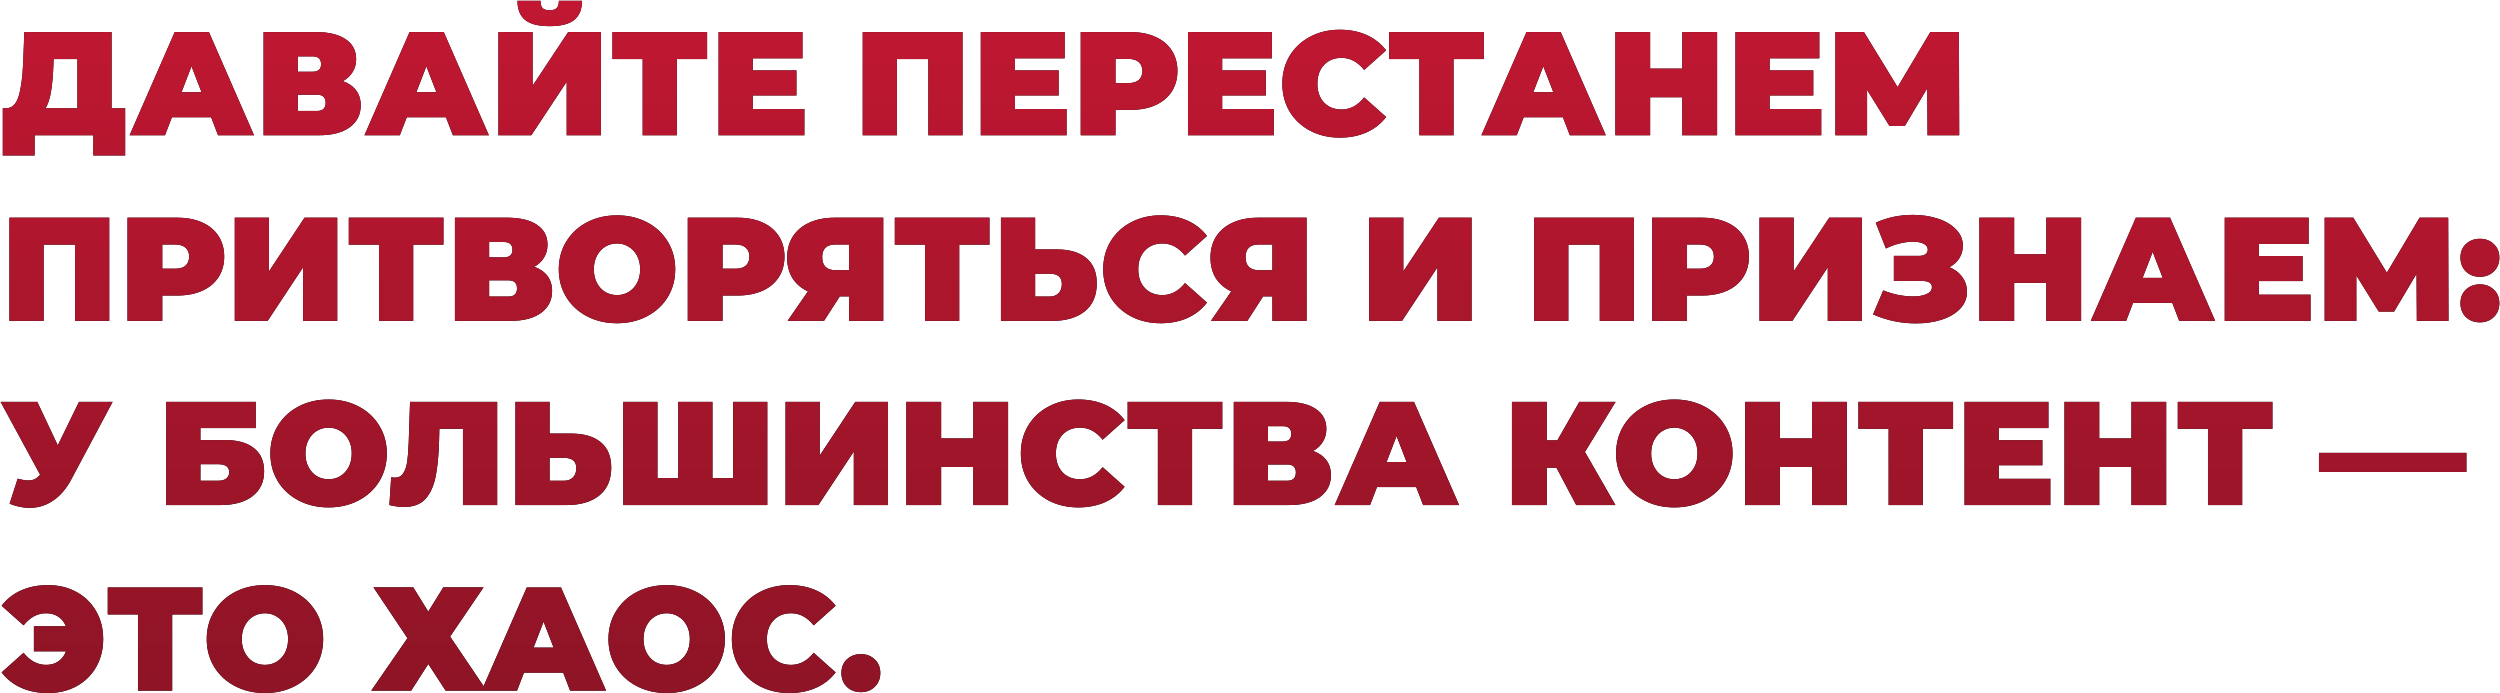 <?xml version="1.0" encoding="UTF-8"?> <svg xmlns="http://www.w3.org/2000/svg" width="1724" height="478" viewBox="0 0 1724 478" fill="none"><path d="M86.316 74.681V107.218H64.353V93.288H23.885V107.218H1.922V74.681H3.955C8.09 74.681 11.005 72.071 12.7 66.852C14.395 61.632 15.479 53.938 15.954 43.77L16.767 22.113H76.961V74.681H86.316ZM36.798 45.804C36.527 52.65 35.984 58.48 35.171 63.293C34.358 68.038 33.104 71.834 31.409 74.681H53.372V40.72H37.001L36.798 45.804ZM145.597 80.883H118.55L113.772 93.288H89.368L120.482 22.113H144.072L175.186 93.288H150.376L145.597 80.883ZM138.988 63.598L132.074 45.702L125.16 63.598H138.988ZM236.459 55.972C240.458 57.395 243.509 59.531 245.61 62.378C247.711 65.157 248.762 68.58 248.762 72.647C248.762 79.019 246.22 84.069 241.136 87.797C236.12 91.458 229.002 93.288 219.783 93.288H181.755V22.113H217.851C226.664 22.113 233.476 23.739 238.289 26.993C243.17 30.247 245.61 34.822 245.61 40.72C245.61 44.109 244.796 47.092 243.17 49.668C241.61 52.243 239.374 54.345 236.459 55.972ZM205.345 49.464H215.513C219.444 49.464 221.41 47.736 221.41 44.279C221.41 40.686 219.444 38.89 215.513 38.89H205.345V49.464ZM218.665 76.511C222.596 76.511 224.562 74.613 224.562 70.817C224.562 67.156 222.596 65.326 218.665 65.326H205.345V76.511H218.665ZM307.549 80.883H280.503L275.724 93.288H251.321L282.434 22.113H306.024L337.138 93.288H312.328L307.549 80.883ZM300.94 63.598L294.026 45.702L287.112 63.598H300.94ZM343.707 22.113H367.297V59.124L391.802 22.113H414.375V93.288H390.785V56.379L366.382 93.288H343.707V22.113ZM378.99 18.045C371.127 18.045 365.467 16.588 362.01 13.673C358.553 10.758 356.824 6.386 356.824 0.557H372.788C372.788 2.861 373.228 4.522 374.109 5.539C375.059 6.556 376.685 7.064 378.99 7.064C381.295 7.064 382.922 6.556 383.871 5.539C384.888 4.522 385.396 2.861 385.396 0.557H401.36C401.36 6.386 399.597 10.758 396.072 13.673C392.547 16.588 386.853 18.045 378.99 18.045ZM487.618 40.72H466.773V93.288H443.184V40.72H422.34V22.113H487.618V40.72ZM554.709 75.189V93.288H495.531V22.113H553.387V40.212H519.121V48.549H549.218V65.835H519.121V75.189H554.709ZM663.764 22.113V93.288H640.174V40.72H618.516V93.288H594.927V22.113H663.764ZM735.527 75.189V93.288H676.35V22.113H734.205V40.212H699.939V48.549H730.036V65.835H699.939V75.189H735.527ZM779.527 22.113C786.102 22.113 791.83 23.197 796.711 25.366C801.592 27.535 805.354 30.654 807.997 34.721C810.641 38.788 811.963 43.533 811.963 48.956C811.963 54.379 810.641 59.124 807.997 63.191C805.354 67.258 801.592 70.376 796.711 72.546C791.83 74.715 786.102 75.799 779.527 75.799H769.258V93.288H745.261V22.113H779.527ZM778.002 57.294C781.256 57.294 783.696 56.582 785.323 55.158C786.95 53.667 787.763 51.6 787.763 48.956C787.763 46.312 786.95 44.279 785.323 42.855C783.696 41.364 781.256 40.618 778.002 40.618H769.258V57.294H778.002ZM878.414 75.189V93.288H819.237V22.113H877.092V40.212H842.827V48.549H872.924V65.835H842.827V75.189H878.414ZM923.94 94.915C916.415 94.915 909.637 93.356 903.604 90.238C897.571 87.052 892.826 82.646 889.369 77.019C885.979 71.325 884.285 64.886 884.285 57.7C884.285 50.515 885.979 44.109 889.369 38.483C892.826 32.789 897.571 28.383 903.604 25.265C909.637 22.079 916.415 20.486 923.94 20.486C930.854 20.486 937.022 21.706 942.445 24.146C947.868 26.587 952.342 30.111 955.867 34.721L940.717 48.244C936.311 42.686 931.125 39.906 925.16 39.906C920.144 39.906 916.11 41.533 913.06 44.787C910.01 47.973 908.484 52.277 908.484 57.7C908.484 63.123 910.01 67.462 913.06 70.715C916.11 73.901 920.144 75.494 925.16 75.494C931.125 75.494 936.311 72.715 940.717 67.156L955.867 80.68C952.342 85.289 947.868 88.814 942.445 91.254C937.022 93.695 930.854 94.915 923.94 94.915ZM1023.22 40.72H1002.38V93.288H978.788V40.72H957.943V22.113H1023.22V40.72ZM1077.79 80.883H1050.74L1045.96 93.288H1021.56L1052.68 22.113H1076.26L1107.38 93.288H1082.57L1077.79 80.883ZM1071.18 63.598L1064.27 45.702L1057.35 63.598H1071.18ZM1184.11 22.113V93.288H1160.11V67.055H1137.94V93.288H1113.95V22.113H1137.94V47.329H1160.11V22.113H1184.11ZM1255.94 75.189V93.288H1196.76V22.113H1254.62V40.212H1220.35V48.549H1250.45V65.835H1220.35V75.189H1255.94ZM1329.22 93.288L1329.02 60.852L1313.56 86.882H1302.99L1287.53 61.971V93.288H1265.67V22.113H1285.4L1308.58 60.039L1331.15 22.113H1350.88L1351.08 93.288H1329.22ZM75.334 150.113V221.288H51.745V168.72H30.087V221.288H6.497V150.113H75.334ZM122.186 150.113C128.762 150.113 134.489 151.197 139.37 153.366C144.251 155.535 148.013 158.654 150.657 162.721C153.3 166.788 154.622 171.533 154.622 176.956C154.622 182.379 153.3 187.124 150.657 191.191C148.013 195.258 144.251 198.376 139.37 200.546C134.489 202.715 128.762 203.799 122.186 203.799H111.917V221.288H87.92V150.113H122.186ZM120.661 185.294C123.915 185.294 126.355 184.582 127.982 183.158C129.609 181.667 130.422 179.6 130.422 176.956C130.422 174.312 129.609 172.279 127.982 170.855C126.355 169.364 123.915 168.618 120.661 168.618H111.917V185.294H120.661ZM161.896 150.113H185.486V187.124L209.99 150.113H232.563V221.288H208.974V184.378L184.571 221.288H161.896V150.113ZM305.806 168.72H284.962V221.288H261.373V168.72H240.528V150.113H305.806V168.72ZM368.423 183.972C372.423 185.395 375.473 187.531 377.575 190.378C379.676 193.157 380.727 196.58 380.727 200.647C380.727 207.019 378.185 212.069 373.101 215.797C368.084 219.458 360.967 221.288 351.748 221.288H313.72V150.113H349.816C358.628 150.113 365.441 151.739 370.254 154.993C375.134 158.247 377.575 162.822 377.575 168.72C377.575 172.109 376.761 175.092 375.134 177.668C373.575 180.244 371.338 182.345 368.423 183.972ZM337.31 177.464H347.477C351.409 177.464 353.375 175.736 353.375 172.279C353.375 168.686 351.409 166.89 347.477 166.89H337.31V177.464ZM350.63 204.511C354.561 204.511 356.527 202.613 356.527 198.817C356.527 195.157 354.561 193.326 350.63 193.326H337.31V204.511H350.63ZM425.482 222.915C417.822 222.915 410.942 221.322 404.841 218.136C398.741 214.95 393.962 210.544 390.504 204.918C387.047 199.224 385.319 192.818 385.319 185.7C385.319 178.583 387.047 172.211 390.504 166.585C393.962 160.891 398.741 156.451 404.841 153.265C410.942 150.079 417.822 148.486 425.482 148.486C433.142 148.486 440.022 150.079 446.123 153.265C452.224 156.451 457.003 160.891 460.46 166.585C463.917 172.211 465.646 178.583 465.646 185.7C465.646 192.818 463.917 199.224 460.46 204.918C457.003 210.544 452.224 214.95 446.123 218.136C440.022 221.322 433.142 222.915 425.482 222.915ZM425.482 203.494C428.465 203.494 431.142 202.782 433.515 201.359C435.955 199.868 437.887 197.8 439.311 195.157C440.734 192.445 441.446 189.293 441.446 185.7C441.446 182.108 440.734 178.989 439.311 176.346C437.887 173.634 435.955 171.567 433.515 170.143C431.142 168.652 428.465 167.906 425.482 167.906C422.5 167.906 419.788 168.652 417.348 170.143C414.975 171.567 413.077 173.634 411.654 176.346C410.23 178.989 409.519 182.108 409.519 185.7C409.519 189.293 410.23 192.445 411.654 195.157C413.077 197.8 414.975 199.868 417.348 201.359C419.788 202.782 422.5 203.494 425.482 203.494ZM508.548 150.113C515.123 150.113 520.851 151.197 525.732 153.366C530.612 155.535 534.374 158.654 537.018 162.721C539.662 166.788 540.984 171.533 540.984 176.956C540.984 182.379 539.662 187.124 537.018 191.191C534.374 195.258 530.612 198.376 525.732 200.546C520.851 202.715 515.123 203.799 508.548 203.799H498.278V221.288H474.282V150.113H508.548ZM507.023 185.294C510.276 185.294 512.717 184.582 514.344 183.158C515.97 181.667 516.784 179.6 516.784 176.956C516.784 174.312 515.97 172.279 514.344 170.855C512.717 169.364 510.276 168.618 507.023 168.618H498.278V185.294H507.023ZM609.1 150.113V221.288H585.51V204.409H579.105L568.225 221.288H543.11L557.142 200.952C552.532 198.783 548.974 195.733 546.466 191.801C544.025 187.802 542.805 183.091 542.805 177.668C542.805 172.041 544.127 167.161 546.771 163.026C549.482 158.891 553.312 155.705 558.26 153.468C563.209 151.231 569.038 150.113 575.749 150.113H609.1ZM576.156 168.618C570.055 168.618 567.005 171.499 567.005 177.261C567.005 183.294 570.055 186.31 576.156 186.31H585.51V168.618H576.156ZM682.338 168.72H661.493V221.288H637.904V168.72H617.059V150.113H682.338V168.72ZM728.584 171.974C737.464 171.974 744.311 173.973 749.123 177.973C753.936 181.904 756.343 187.734 756.343 195.462C756.343 203.799 753.597 210.205 748.107 214.679C742.616 219.085 735.092 221.288 725.534 221.288H690.251V150.113H713.841V171.974H728.584ZM723.907 204.511C726.347 204.511 728.347 203.765 729.906 202.274C731.465 200.715 732.245 198.58 732.245 195.868C732.245 191.123 729.465 188.751 723.907 188.751H713.841V204.511H723.907ZM800.415 222.915C792.891 222.915 786.112 221.356 780.079 218.238C774.046 215.052 769.301 210.646 765.844 205.019C762.455 199.325 760.76 192.886 760.76 185.7C760.76 178.515 762.455 172.109 765.844 166.483C769.301 160.789 774.046 156.383 780.079 153.265C786.112 150.079 792.891 148.486 800.415 148.486C807.329 148.486 813.498 149.706 818.921 152.146C824.344 154.586 828.818 158.111 832.342 162.721L817.192 176.244C812.786 170.686 807.6 167.906 801.635 167.906C796.619 167.906 792.586 169.533 789.535 172.787C786.485 175.973 784.96 180.277 784.96 185.7C784.96 191.123 786.485 195.462 789.535 198.715C792.586 201.901 796.619 203.494 801.635 203.494C807.6 203.494 812.786 200.715 817.192 195.157L832.342 208.68C828.818 213.289 824.344 216.814 818.921 219.254C813.498 221.695 807.329 222.915 800.415 222.915ZM901.031 150.113V221.288H877.441V204.409H871.035L860.156 221.288H835.041L849.073 200.952C844.463 198.783 840.904 195.733 838.396 191.801C835.956 187.802 834.736 183.091 834.736 177.668C834.736 172.041 836.058 167.161 838.701 163.026C841.413 158.891 845.243 155.705 850.191 153.468C855.139 151.231 860.969 150.113 867.68 150.113H901.031ZM868.087 168.618C861.986 168.618 858.936 171.499 858.936 177.261C858.936 183.294 861.986 186.31 868.087 186.31H877.441V168.618H868.087ZM944.152 150.113H967.741V187.124L992.246 150.113H1014.82V221.288H991.229V184.378L966.826 221.288H944.152V150.113ZM1126.78 150.113V221.288H1103.19V168.72H1081.53V221.288H1057.94V150.113H1126.78ZM1173.63 150.113C1180.21 150.113 1185.94 151.197 1190.82 153.366C1195.7 155.535 1199.46 158.654 1202.1 162.721C1204.75 166.788 1206.07 171.533 1206.07 176.956C1206.07 182.379 1204.75 187.124 1202.1 191.191C1199.46 195.258 1195.7 198.376 1190.82 200.546C1185.94 202.715 1180.21 203.799 1173.63 203.799H1163.36V221.288H1139.37V150.113H1173.63ZM1172.11 185.294C1175.36 185.294 1177.8 184.582 1179.43 183.158C1181.06 181.667 1181.87 179.6 1181.87 176.956C1181.87 174.312 1181.06 172.279 1179.43 170.855C1177.8 169.364 1175.36 168.618 1172.11 168.618H1163.36V185.294H1172.11ZM1213.34 150.113H1236.93V187.124L1261.44 150.113H1284.01V221.288H1260.42V184.378L1236.02 221.288H1213.34V150.113ZM1344.34 184.277C1348.14 185.836 1351.09 188.107 1353.19 191.089C1355.36 194.072 1356.44 197.461 1356.44 201.257C1356.44 205.731 1354.85 209.629 1351.66 212.95C1348.54 216.204 1344.31 218.712 1338.95 220.475C1333.66 222.169 1327.77 223.017 1321.26 223.017C1310.89 223.017 1301.03 220.949 1291.67 216.814L1298.69 200.24C1302.01 201.596 1305.47 202.647 1309.06 203.393C1312.65 204.07 1316.04 204.409 1319.23 204.409C1323.09 204.409 1326.21 203.867 1328.58 202.782C1331.02 201.698 1332.24 200.105 1332.24 198.004C1332.24 195.156 1329.9 193.733 1325.23 193.733H1306.01V176.448H1323.19C1325.23 176.448 1326.75 176.075 1327.77 175.329C1328.85 174.583 1329.39 173.533 1329.39 172.177C1329.39 170.415 1328.44 169.059 1326.55 168.11C1324.72 167.161 1322.28 166.686 1319.23 166.686C1316.38 166.686 1313.29 167.093 1309.97 167.906C1306.65 168.72 1303.5 169.872 1300.52 171.364L1293.5 153.57C1301.36 149.977 1309.91 148.181 1319.12 148.181C1325.29 148.181 1330.99 149.028 1336.21 150.723C1341.49 152.417 1345.7 154.891 1348.81 158.145C1352 161.331 1353.59 165.093 1353.59 169.432C1353.59 172.618 1352.78 175.498 1351.15 178.074C1349.53 180.65 1347.26 182.718 1344.34 184.277ZM1435.13 150.113V221.288H1411.13V195.055H1388.97V221.288H1364.97V150.113H1388.97V175.329H1411.13V150.113H1435.13ZM1498.01 208.883H1470.96L1466.19 221.288H1441.78L1472.9 150.113H1496.49L1527.6 221.288H1502.79L1498.01 208.883ZM1491.4 191.598L1484.49 173.702L1477.57 191.598H1491.4ZM1593.35 203.189V221.288H1534.17V150.113H1592.03V168.211H1557.76V176.549H1587.86V193.835H1557.76V203.189H1593.35ZM1666.63 221.288L1666.43 188.852L1650.97 214.882H1640.4L1624.94 189.971V221.288H1603.08V150.113H1622.81L1645.99 188.039L1668.56 150.113H1688.29L1688.49 221.288H1666.63ZM1710.14 190.886C1706.27 190.886 1703.05 189.666 1700.48 187.226C1697.97 184.717 1696.72 181.531 1696.72 177.668C1696.72 173.804 1697.97 170.686 1700.48 168.313C1703.05 165.873 1706.27 164.653 1710.14 164.653C1714 164.653 1717.19 165.873 1719.7 168.313C1722.27 170.686 1723.56 173.804 1723.56 177.668C1723.56 181.531 1722.27 184.717 1719.7 187.226C1717.19 189.666 1714 190.886 1710.14 190.886ZM1710.14 222.305C1706.27 222.305 1703.05 221.085 1700.48 218.644C1697.97 216.136 1696.72 212.95 1696.72 209.087C1696.72 205.223 1697.97 202.105 1700.48 199.732C1703.05 197.292 1706.27 196.072 1710.14 196.072C1714 196.072 1717.19 197.292 1719.7 199.732C1722.27 202.105 1723.56 205.223 1723.56 209.087C1723.56 212.95 1722.27 216.136 1719.7 218.644C1717.19 221.085 1714 222.305 1710.14 222.305ZM77.673 277.113L49.101 330.698C45.712 337.069 41.543 341.916 36.595 345.238C31.714 348.559 26.325 350.22 20.427 350.22C15.886 350.22 11.276 349.271 6.599 347.373L12.191 330.087C15.174 330.901 17.614 331.308 19.512 331.308C21.275 331.308 22.766 331.003 23.986 330.393C25.274 329.782 26.494 328.766 27.647 327.342L0.397 277.113H25.715L39.848 307.108L54.49 277.113H77.673ZM114.631 277.113H176.35V295.211H138.221V303.448H155.201C163.878 303.448 170.521 305.312 175.13 309.04C179.807 312.7 182.146 318.022 182.146 325.004C182.146 332.257 179.502 337.951 174.215 342.086C168.928 346.221 161.573 348.288 152.151 348.288H114.631V277.113ZM150.524 331.511C152.896 331.511 154.727 331.003 156.015 329.986C157.37 328.969 158.048 327.512 158.048 325.614C158.048 321.953 155.54 320.123 150.524 320.123H138.221V331.511H150.524ZM226.592 349.915C218.932 349.915 212.052 348.322 205.951 345.136C199.85 341.95 195.071 337.544 191.614 331.918C188.157 326.224 186.429 319.818 186.429 312.7C186.429 305.583 188.157 299.211 191.614 293.585C195.071 287.891 199.85 283.451 205.951 280.265C212.052 277.079 218.932 275.486 226.592 275.486C234.252 275.486 241.132 277.079 247.233 280.265C253.334 283.451 258.112 287.891 261.57 293.585C265.027 299.211 266.755 305.583 266.755 312.7C266.755 319.818 265.027 326.224 261.57 331.918C258.112 337.544 253.334 341.95 247.233 345.136C241.132 348.322 234.252 349.915 226.592 349.915ZM226.592 330.494C229.574 330.494 232.252 329.782 234.625 328.359C237.065 326.868 238.997 324.8 240.42 322.157C241.844 319.445 242.556 316.293 242.556 312.7C242.556 309.108 241.844 305.989 240.42 303.346C238.997 300.634 237.065 298.567 234.625 297.143C232.252 295.652 229.574 294.906 226.592 294.906C223.609 294.906 220.898 295.652 218.458 297.143C216.085 298.567 214.187 300.634 212.764 303.346C211.34 305.989 210.628 309.108 210.628 312.7C210.628 316.293 211.34 319.445 212.764 322.157C214.187 324.8 216.085 326.868 218.458 328.359C220.898 329.782 223.609 330.494 226.592 330.494ZM342.853 277.113V348.288H319.263V295.72H302.994L302.791 303.956C302.52 314.124 301.706 322.462 300.351 328.969C298.995 335.476 296.622 340.56 293.233 344.221C289.844 347.814 284.997 349.61 278.693 349.61C275.507 349.61 272.118 349.169 268.525 348.288L269.745 329.071C270.626 329.274 271.508 329.376 272.389 329.376C274.897 329.376 276.795 328.359 278.083 326.325C279.439 324.292 280.354 321.58 280.828 318.191C281.303 314.802 281.642 310.362 281.845 304.871L282.76 277.113H342.853ZM393.757 298.974C402.637 298.974 409.484 300.973 414.297 304.973C419.109 308.904 421.516 314.734 421.516 322.462C421.516 330.799 418.771 337.205 413.28 341.679C407.789 346.085 400.265 348.288 390.707 348.288H355.424V277.113H379.014V298.974H393.757ZM389.08 331.511C391.52 331.511 393.52 330.765 395.079 329.274C396.638 327.715 397.418 325.58 397.418 322.868C397.418 318.123 394.639 315.751 389.08 315.751H379.014V331.511H389.08ZM529.138 277.113V348.288H429.797V277.113H453.387V329.681H467.724V277.113H491.313V329.681H505.548V277.113H529.138ZM541.704 277.113H565.294V314.124L589.798 277.113H612.371V348.288H588.782V311.378L564.379 348.288H541.704V277.113ZM695.172 277.113V348.288H671.176V322.055H649.01V348.288H625.014V277.113H649.01V302.329H671.176V277.113H695.172ZM743.618 349.915C736.093 349.915 729.315 348.356 723.282 345.238C717.249 342.052 712.504 337.646 709.047 332.019C705.657 326.325 703.963 319.886 703.963 312.7C703.963 305.515 705.657 299.109 709.047 293.483C712.504 287.789 717.249 283.383 723.282 280.265C729.315 277.079 736.093 275.486 743.618 275.486C750.532 275.486 756.7 276.706 762.123 279.146C767.546 281.586 772.02 285.111 775.545 289.721L760.395 303.244C755.989 297.686 750.803 294.906 744.838 294.906C739.822 294.906 735.788 296.533 732.738 299.787C729.688 302.973 728.162 307.277 728.162 312.7C728.162 318.123 729.688 322.462 732.738 325.715C735.788 328.901 739.822 330.494 744.838 330.494C750.803 330.494 755.989 327.715 760.395 322.157L775.545 335.68C772.02 340.289 767.546 343.814 762.123 346.254C756.7 348.695 750.532 349.915 743.618 349.915ZM842.9 295.72H822.055V348.288H798.466V295.72H777.621V277.113H842.9V295.72ZM905.517 310.972C909.516 312.395 912.566 314.531 914.668 317.378C916.769 320.157 917.82 323.58 917.82 327.647C917.82 334.019 915.278 339.069 910.194 342.797C905.178 346.458 898.06 348.288 888.841 348.288H850.813V277.113H886.909C895.721 277.113 902.534 278.739 907.347 281.993C912.227 285.247 914.668 289.822 914.668 295.72C914.668 299.109 913.854 302.092 912.227 304.668C910.668 307.244 908.431 309.345 905.517 310.972ZM874.403 304.464H884.571C888.502 304.464 890.468 302.736 890.468 299.279C890.468 295.686 888.502 293.89 884.571 293.89H874.403V304.464ZM887.723 331.511C891.654 331.511 893.62 329.613 893.62 325.817C893.62 322.157 891.654 320.326 887.723 320.326H874.403V331.511H887.723ZM976.607 335.883H949.56L944.782 348.288H920.378L951.492 277.113H975.082L1006.2 348.288H981.386L976.607 335.883ZM969.998 318.598L963.084 300.702L956.17 318.598H969.998ZM1092.97 311.684L1114.02 348.288H1086.97L1073.35 322.563H1066.64V348.288H1042.64V277.113H1066.64V303.651H1073.96L1089.11 277.113H1114.12L1092.97 311.684ZM1154.61 349.915C1146.95 349.915 1140.07 348.322 1133.97 345.136C1127.87 341.95 1123.09 337.544 1119.64 331.918C1116.18 326.224 1114.45 319.818 1114.45 312.7C1114.45 305.583 1116.18 299.211 1119.64 293.585C1123.09 287.891 1127.87 283.451 1133.97 280.265C1140.07 277.079 1146.95 275.486 1154.61 275.486C1162.27 275.486 1169.15 277.079 1175.26 280.265C1181.36 283.451 1186.13 287.891 1189.59 293.585C1193.05 299.211 1194.78 305.583 1194.78 312.7C1194.78 319.818 1193.05 326.224 1189.59 331.918C1186.13 337.544 1181.36 341.95 1175.26 345.136C1169.15 348.322 1162.27 349.915 1154.61 349.915ZM1154.61 330.494C1157.6 330.494 1160.27 329.782 1162.65 328.359C1165.09 326.868 1167.02 324.8 1168.44 322.157C1169.87 319.445 1170.58 316.293 1170.58 312.7C1170.58 309.108 1169.87 305.989 1168.44 303.346C1167.02 300.634 1165.09 298.567 1162.65 297.143C1160.27 295.652 1157.6 294.906 1154.61 294.906C1151.63 294.906 1148.92 295.652 1146.48 297.143C1144.11 298.567 1142.21 300.634 1140.79 303.346C1139.36 305.989 1138.65 309.108 1138.65 312.7C1138.65 316.293 1139.36 319.445 1140.79 322.157C1142.21 324.8 1144.11 326.868 1146.48 328.359C1148.92 329.782 1151.63 330.494 1154.61 330.494ZM1273.57 277.113V348.288H1249.58V322.055H1227.41V348.288H1203.41V277.113H1227.41V302.329H1249.58V277.113H1273.57ZM1346.83 295.72H1325.98V348.288H1302.39V295.72H1281.55V277.113H1346.83V295.72ZM1413.92 330.189V348.288H1354.74V277.113H1412.6V295.211H1378.33V303.549H1408.43V320.835H1378.33V330.189H1413.92ZM1493.81 277.113V348.288H1469.82V322.055H1447.65V348.288H1423.65V277.113H1447.65V302.329H1469.82V277.113H1493.81ZM1567.07 295.72H1546.22V348.288H1522.63V295.72H1501.79V277.113H1567.07V295.72ZM1599.16 312.294H1700.84V325.512H1599.16V312.294ZM33.036 403.486C40.425 403.486 47 405.079 52.762 408.265C58.523 411.383 63.031 415.789 66.285 421.483C69.539 427.109 71.165 433.515 71.165 440.7C71.165 447.886 69.539 454.325 66.285 460.019C63.031 465.646 58.523 470.052 52.762 473.238C47 476.356 40.425 477.915 33.036 477.915C26.122 477.915 19.953 476.695 14.53 474.254C9.107 471.814 4.633 468.289 1.108 463.68L16.259 450.157C20.665 455.715 25.85 458.494 31.816 458.494C35.137 458.494 37.95 457.681 40.255 456.054C42.627 454.427 44.39 452.122 45.542 449.14H23.376V431.854H45.441C44.288 429.007 42.526 426.804 40.153 425.245C37.781 423.686 35.002 422.906 31.816 422.906C25.85 422.906 20.665 425.686 16.259 431.244L1.108 417.721C4.633 413.111 9.107 409.586 14.53 407.146C19.953 404.706 26.122 403.486 33.036 403.486ZM139.585 423.72H118.74V476.288H95.151V423.72H74.306V405.113H139.585V423.72ZM182.703 477.915C175.043 477.915 168.163 476.322 162.062 473.136C155.961 469.95 151.182 465.544 147.725 459.918C144.268 454.224 142.54 447.818 142.54 440.7C142.54 433.583 144.268 427.211 147.725 421.585C151.182 415.891 155.961 411.451 162.062 408.265C168.163 405.079 175.043 403.486 182.703 403.486C190.363 403.486 197.243 405.079 203.344 408.265C209.445 411.451 214.224 415.891 217.681 421.585C221.138 427.211 222.866 433.583 222.866 440.7C222.866 447.818 221.138 454.224 217.681 459.918C214.224 465.544 209.445 469.95 203.344 473.136C197.243 476.322 190.363 477.915 182.703 477.915ZM182.703 458.494C185.686 458.494 188.363 457.782 190.736 456.359C193.176 454.868 195.108 452.8 196.531 450.157C197.955 447.445 198.667 444.293 198.667 440.7C198.667 437.108 197.955 433.989 196.531 431.346C195.108 428.634 193.176 426.567 190.736 425.143C188.363 423.652 185.686 422.906 182.703 422.906C179.72 422.906 177.009 423.652 174.569 425.143C172.196 426.567 170.298 428.634 168.875 431.346C167.451 433.989 166.739 437.108 166.739 440.7C166.739 444.293 167.451 447.445 168.875 450.157C170.298 452.8 172.196 454.868 174.569 456.359C177.009 457.782 179.72 458.494 182.703 458.494ZM284.966 405.011L295.337 421.788L305.709 405.011H333.467L310.386 438.972L335.602 476.288H307.336L295.337 457.884L283.543 476.288H255.988L281.001 440.09L257.513 405.011H284.966ZM388.376 463.883H361.33L356.551 476.288H332.148L363.262 405.113H386.851L417.965 476.288H393.155L388.376 463.883ZM381.767 446.598L374.853 428.702L367.939 446.598H381.767ZM459.739 477.915C452.08 477.915 445.199 476.322 439.098 473.136C432.998 469.95 428.219 465.544 424.762 459.918C421.305 454.224 419.576 447.818 419.576 440.7C419.576 433.583 421.305 427.211 424.762 421.585C428.219 415.891 432.998 411.451 439.098 408.265C445.199 405.079 452.08 403.486 459.739 403.486C467.399 403.486 474.28 405.079 480.38 408.265C486.481 411.451 491.26 415.891 494.717 421.585C498.174 427.211 499.903 433.583 499.903 440.7C499.903 447.818 498.174 454.224 494.717 459.918C491.26 465.544 486.481 469.95 480.38 473.136C474.28 476.322 467.399 477.915 459.739 477.915ZM459.739 458.494C462.722 458.494 465.4 457.782 467.772 456.359C470.212 454.868 472.144 452.8 473.568 450.157C474.991 447.445 475.703 444.293 475.703 440.7C475.703 437.108 474.991 433.989 473.568 431.346C472.144 428.634 470.212 426.567 467.772 425.143C465.4 423.652 462.722 422.906 459.739 422.906C456.757 422.906 454.045 423.652 451.605 425.143C449.233 426.567 447.335 428.634 445.911 431.346C444.487 433.989 443.776 437.108 443.776 440.7C443.776 444.293 444.487 447.445 445.911 450.157C447.335 452.8 449.233 454.868 451.605 456.359C454.045 457.782 456.757 458.494 459.739 458.494ZM544.33 477.915C536.806 477.915 530.027 476.356 523.994 473.238C517.961 470.052 513.216 465.646 509.759 460.019C506.37 454.325 504.675 447.886 504.675 440.7C504.675 433.515 506.37 427.109 509.759 421.483C513.216 415.789 517.961 411.383 523.994 408.265C530.027 405.079 536.806 403.486 544.33 403.486C551.244 403.486 557.413 404.706 562.836 407.146C568.259 409.586 572.733 413.111 576.257 417.721L561.107 431.244C556.701 425.686 551.516 422.906 545.55 422.906C540.534 422.906 536.501 424.533 533.451 427.787C530.4 430.973 528.875 435.277 528.875 440.7C528.875 446.123 530.4 450.462 533.451 453.715C536.501 456.901 540.534 458.494 545.55 458.494C551.516 458.494 556.701 455.715 561.107 450.157L576.257 463.68C572.733 468.289 568.259 471.814 562.836 474.254C557.413 476.695 551.244 477.915 544.33 477.915ZM593.652 477.305C589.788 477.305 586.568 476.085 583.992 473.644C581.484 471.136 580.23 467.95 580.23 464.087C580.23 460.223 581.484 457.105 583.992 454.732C586.568 452.292 589.788 451.072 593.652 451.072C597.516 451.072 600.702 452.292 603.21 454.732C605.786 457.105 607.073 460.223 607.073 464.087C607.073 467.95 605.786 471.136 603.21 473.644C600.702 476.085 597.516 477.305 593.652 477.305Z" fill="black"></path><path d="M86.316 74.681V107.218H64.353V93.288H23.885V107.218H1.922V74.681H3.955C8.09 74.681 11.005 72.071 12.7 66.852C14.395 61.632 15.479 53.938 15.954 43.77L16.767 22.113H76.961V74.681H86.316ZM36.798 45.804C36.527 52.65 35.984 58.48 35.171 63.293C34.358 68.038 33.104 71.834 31.409 74.681H53.372V40.72H37.001L36.798 45.804ZM145.597 80.883H118.55L113.772 93.288H89.368L120.482 22.113H144.072L175.186 93.288H150.376L145.597 80.883ZM138.988 63.598L132.074 45.702L125.16 63.598H138.988ZM236.459 55.972C240.458 57.395 243.509 59.531 245.61 62.378C247.711 65.157 248.762 68.58 248.762 72.647C248.762 79.019 246.22 84.069 241.136 87.797C236.12 91.458 229.002 93.288 219.783 93.288H181.755V22.113H217.851C226.664 22.113 233.476 23.739 238.289 26.993C243.17 30.247 245.61 34.822 245.61 40.72C245.61 44.109 244.796 47.092 243.17 49.668C241.61 52.243 239.374 54.345 236.459 55.972ZM205.345 49.464H215.513C219.444 49.464 221.41 47.736 221.41 44.279C221.41 40.686 219.444 38.89 215.513 38.89H205.345V49.464ZM218.665 76.511C222.596 76.511 224.562 74.613 224.562 70.817C224.562 67.156 222.596 65.326 218.665 65.326H205.345V76.511H218.665ZM307.549 80.883H280.503L275.724 93.288H251.321L282.434 22.113H306.024L337.138 93.288H312.328L307.549 80.883ZM300.94 63.598L294.026 45.702L287.112 63.598H300.94ZM343.707 22.113H367.297V59.124L391.802 22.113H414.375V93.288H390.785V56.379L366.382 93.288H343.707V22.113ZM378.99 18.045C371.127 18.045 365.467 16.588 362.01 13.673C358.553 10.758 356.824 6.386 356.824 0.557H372.788C372.788 2.861 373.228 4.522 374.109 5.539C375.059 6.556 376.685 7.064 378.99 7.064C381.295 7.064 382.922 6.556 383.871 5.539C384.888 4.522 385.396 2.861 385.396 0.557H401.36C401.36 6.386 399.597 10.758 396.072 13.673C392.547 16.588 386.853 18.045 378.99 18.045ZM487.618 40.72H466.773V93.288H443.184V40.72H422.34V22.113H487.618V40.72ZM554.709 75.189V93.288H495.531V22.113H553.387V40.212H519.121V48.549H549.218V65.835H519.121V75.189H554.709ZM663.764 22.113V93.288H640.174V40.72H618.516V93.288H594.927V22.113H663.764ZM735.527 75.189V93.288H676.35V22.113H734.205V40.212H699.939V48.549H730.036V65.835H699.939V75.189H735.527ZM779.527 22.113C786.102 22.113 791.83 23.197 796.711 25.366C801.592 27.535 805.354 30.654 807.997 34.721C810.641 38.788 811.963 43.533 811.963 48.956C811.963 54.379 810.641 59.124 807.997 63.191C805.354 67.258 801.592 70.376 796.711 72.546C791.83 74.715 786.102 75.799 779.527 75.799H769.258V93.288H745.261V22.113H779.527ZM778.002 57.294C781.256 57.294 783.696 56.582 785.323 55.158C786.95 53.667 787.763 51.6 787.763 48.956C787.763 46.312 786.95 44.279 785.323 42.855C783.696 41.364 781.256 40.618 778.002 40.618H769.258V57.294H778.002ZM878.414 75.189V93.288H819.237V22.113H877.092V40.212H842.827V48.549H872.924V65.835H842.827V75.189H878.414ZM923.94 94.915C916.415 94.915 909.637 93.356 903.604 90.238C897.571 87.052 892.826 82.646 889.369 77.019C885.979 71.325 884.285 64.886 884.285 57.7C884.285 50.515 885.979 44.109 889.369 38.483C892.826 32.789 897.571 28.383 903.604 25.265C909.637 22.079 916.415 20.486 923.94 20.486C930.854 20.486 937.022 21.706 942.445 24.146C947.868 26.587 952.342 30.111 955.867 34.721L940.717 48.244C936.311 42.686 931.125 39.906 925.16 39.906C920.144 39.906 916.11 41.533 913.06 44.787C910.01 47.973 908.484 52.277 908.484 57.7C908.484 63.123 910.01 67.462 913.06 70.715C916.11 73.901 920.144 75.494 925.16 75.494C931.125 75.494 936.311 72.715 940.717 67.156L955.867 80.68C952.342 85.289 947.868 88.814 942.445 91.254C937.022 93.695 930.854 94.915 923.94 94.915ZM1023.22 40.72H1002.38V93.288H978.788V40.72H957.943V22.113H1023.22V40.72ZM1077.79 80.883H1050.74L1045.96 93.288H1021.56L1052.68 22.113H1076.26L1107.38 93.288H1082.57L1077.79 80.883ZM1071.18 63.598L1064.27 45.702L1057.35 63.598H1071.18ZM1184.11 22.113V93.288H1160.11V67.055H1137.94V93.288H1113.95V22.113H1137.94V47.329H1160.11V22.113H1184.11ZM1255.94 75.189V93.288H1196.76V22.113H1254.62V40.212H1220.35V48.549H1250.45V65.835H1220.35V75.189H1255.94ZM1329.22 93.288L1329.02 60.852L1313.56 86.882H1302.99L1287.53 61.971V93.288H1265.67V22.113H1285.4L1308.58 60.039L1331.15 22.113H1350.88L1351.08 93.288H1329.22ZM75.334 150.113V221.288H51.745V168.72H30.087V221.288H6.497V150.113H75.334ZM122.186 150.113C128.762 150.113 134.489 151.197 139.37 153.366C144.251 155.535 148.013 158.654 150.657 162.721C153.3 166.788 154.622 171.533 154.622 176.956C154.622 182.379 153.3 187.124 150.657 191.191C148.013 195.258 144.251 198.376 139.37 200.546C134.489 202.715 128.762 203.799 122.186 203.799H111.917V221.288H87.92V150.113H122.186ZM120.661 185.294C123.915 185.294 126.355 184.582 127.982 183.158C129.609 181.667 130.422 179.6 130.422 176.956C130.422 174.312 129.609 172.279 127.982 170.855C126.355 169.364 123.915 168.618 120.661 168.618H111.917V185.294H120.661ZM161.896 150.113H185.486V187.124L209.99 150.113H232.563V221.288H208.974V184.378L184.571 221.288H161.896V150.113ZM305.806 168.72H284.962V221.288H261.373V168.72H240.528V150.113H305.806V168.72ZM368.423 183.972C372.423 185.395 375.473 187.531 377.575 190.378C379.676 193.157 380.727 196.58 380.727 200.647C380.727 207.019 378.185 212.069 373.101 215.797C368.084 219.458 360.967 221.288 351.748 221.288H313.72V150.113H349.816C358.628 150.113 365.441 151.739 370.254 154.993C375.134 158.247 377.575 162.822 377.575 168.72C377.575 172.109 376.761 175.092 375.134 177.668C373.575 180.244 371.338 182.345 368.423 183.972ZM337.31 177.464H347.477C351.409 177.464 353.375 175.736 353.375 172.279C353.375 168.686 351.409 166.89 347.477 166.89H337.31V177.464ZM350.63 204.511C354.561 204.511 356.527 202.613 356.527 198.817C356.527 195.157 354.561 193.326 350.63 193.326H337.31V204.511H350.63ZM425.482 222.915C417.822 222.915 410.942 221.322 404.841 218.136C398.741 214.95 393.962 210.544 390.504 204.918C387.047 199.224 385.319 192.818 385.319 185.7C385.319 178.583 387.047 172.211 390.504 166.585C393.962 160.891 398.741 156.451 404.841 153.265C410.942 150.079 417.822 148.486 425.482 148.486C433.142 148.486 440.022 150.079 446.123 153.265C452.224 156.451 457.003 160.891 460.46 166.585C463.917 172.211 465.646 178.583 465.646 185.7C465.646 192.818 463.917 199.224 460.46 204.918C457.003 210.544 452.224 214.95 446.123 218.136C440.022 221.322 433.142 222.915 425.482 222.915ZM425.482 203.494C428.465 203.494 431.142 202.782 433.515 201.359C435.955 199.868 437.887 197.8 439.311 195.157C440.734 192.445 441.446 189.293 441.446 185.7C441.446 182.108 440.734 178.989 439.311 176.346C437.887 173.634 435.955 171.567 433.515 170.143C431.142 168.652 428.465 167.906 425.482 167.906C422.5 167.906 419.788 168.652 417.348 170.143C414.975 171.567 413.077 173.634 411.654 176.346C410.23 178.989 409.519 182.108 409.519 185.7C409.519 189.293 410.23 192.445 411.654 195.157C413.077 197.8 414.975 199.868 417.348 201.359C419.788 202.782 422.5 203.494 425.482 203.494ZM508.548 150.113C515.123 150.113 520.851 151.197 525.732 153.366C530.612 155.535 534.374 158.654 537.018 162.721C539.662 166.788 540.984 171.533 540.984 176.956C540.984 182.379 539.662 187.124 537.018 191.191C534.374 195.258 530.612 198.376 525.732 200.546C520.851 202.715 515.123 203.799 508.548 203.799H498.278V221.288H474.282V150.113H508.548ZM507.023 185.294C510.276 185.294 512.717 184.582 514.344 183.158C515.97 181.667 516.784 179.6 516.784 176.956C516.784 174.312 515.97 172.279 514.344 170.855C512.717 169.364 510.276 168.618 507.023 168.618H498.278V185.294H507.023ZM609.1 150.113V221.288H585.51V204.409H579.105L568.225 221.288H543.11L557.142 200.952C552.532 198.783 548.974 195.733 546.466 191.801C544.025 187.802 542.805 183.091 542.805 177.668C542.805 172.041 544.127 167.161 546.771 163.026C549.482 158.891 553.312 155.705 558.26 153.468C563.209 151.231 569.038 150.113 575.749 150.113H609.1ZM576.156 168.618C570.055 168.618 567.005 171.499 567.005 177.261C567.005 183.294 570.055 186.31 576.156 186.31H585.51V168.618H576.156ZM682.338 168.72H661.493V221.288H637.904V168.72H617.059V150.113H682.338V168.72ZM728.584 171.974C737.464 171.974 744.311 173.973 749.123 177.973C753.936 181.904 756.343 187.734 756.343 195.462C756.343 203.799 753.597 210.205 748.107 214.679C742.616 219.085 735.092 221.288 725.534 221.288H690.251V150.113H713.841V171.974H728.584ZM723.907 204.511C726.347 204.511 728.347 203.765 729.906 202.274C731.465 200.715 732.245 198.58 732.245 195.868C732.245 191.123 729.465 188.751 723.907 188.751H713.841V204.511H723.907ZM800.415 222.915C792.891 222.915 786.112 221.356 780.079 218.238C774.046 215.052 769.301 210.646 765.844 205.019C762.455 199.325 760.76 192.886 760.76 185.7C760.76 178.515 762.455 172.109 765.844 166.483C769.301 160.789 774.046 156.383 780.079 153.265C786.112 150.079 792.891 148.486 800.415 148.486C807.329 148.486 813.498 149.706 818.921 152.146C824.344 154.586 828.818 158.111 832.342 162.721L817.192 176.244C812.786 170.686 807.6 167.906 801.635 167.906C796.619 167.906 792.586 169.533 789.535 172.787C786.485 175.973 784.96 180.277 784.96 185.7C784.96 191.123 786.485 195.462 789.535 198.715C792.586 201.901 796.619 203.494 801.635 203.494C807.6 203.494 812.786 200.715 817.192 195.157L832.342 208.68C828.818 213.289 824.344 216.814 818.921 219.254C813.498 221.695 807.329 222.915 800.415 222.915ZM901.031 150.113V221.288H877.441V204.409H871.035L860.156 221.288H835.041L849.073 200.952C844.463 198.783 840.904 195.733 838.396 191.801C835.956 187.802 834.736 183.091 834.736 177.668C834.736 172.041 836.058 167.161 838.701 163.026C841.413 158.891 845.243 155.705 850.191 153.468C855.139 151.231 860.969 150.113 867.68 150.113H901.031ZM868.087 168.618C861.986 168.618 858.936 171.499 858.936 177.261C858.936 183.294 861.986 186.31 868.087 186.31H877.441V168.618H868.087ZM944.152 150.113H967.741V187.124L992.246 150.113H1014.82V221.288H991.229V184.378L966.826 221.288H944.152V150.113ZM1126.78 150.113V221.288H1103.19V168.72H1081.53V221.288H1057.94V150.113H1126.78ZM1173.63 150.113C1180.21 150.113 1185.94 151.197 1190.82 153.366C1195.7 155.535 1199.46 158.654 1202.1 162.721C1204.75 166.788 1206.07 171.533 1206.07 176.956C1206.07 182.379 1204.75 187.124 1202.1 191.191C1199.46 195.258 1195.7 198.376 1190.82 200.546C1185.94 202.715 1180.21 203.799 1173.63 203.799H1163.36V221.288H1139.37V150.113H1173.63ZM1172.11 185.294C1175.36 185.294 1177.8 184.582 1179.43 183.158C1181.06 181.667 1181.87 179.6 1181.87 176.956C1181.87 174.312 1181.06 172.279 1179.43 170.855C1177.8 169.364 1175.36 168.618 1172.11 168.618H1163.36V185.294H1172.11ZM1213.34 150.113H1236.93V187.124L1261.44 150.113H1284.01V221.288H1260.42V184.378L1236.02 221.288H1213.34V150.113ZM1344.34 184.277C1348.14 185.836 1351.09 188.107 1353.19 191.089C1355.36 194.072 1356.44 197.461 1356.44 201.257C1356.44 205.731 1354.85 209.629 1351.66 212.95C1348.54 216.204 1344.31 218.712 1338.95 220.475C1333.66 222.169 1327.77 223.017 1321.26 223.017C1310.89 223.017 1301.03 220.949 1291.67 216.814L1298.69 200.24C1302.01 201.596 1305.47 202.647 1309.06 203.393C1312.65 204.07 1316.04 204.409 1319.23 204.409C1323.09 204.409 1326.21 203.867 1328.58 202.782C1331.02 201.698 1332.24 200.105 1332.24 198.004C1332.24 195.156 1329.9 193.733 1325.23 193.733H1306.01V176.448H1323.19C1325.23 176.448 1326.75 176.075 1327.77 175.329C1328.85 174.583 1329.39 173.533 1329.39 172.177C1329.39 170.415 1328.44 169.059 1326.55 168.11C1324.72 167.161 1322.28 166.686 1319.23 166.686C1316.38 166.686 1313.29 167.093 1309.97 167.906C1306.65 168.72 1303.5 169.872 1300.52 171.364L1293.5 153.57C1301.36 149.977 1309.91 148.181 1319.12 148.181C1325.29 148.181 1330.99 149.028 1336.21 150.723C1341.49 152.417 1345.7 154.891 1348.81 158.145C1352 161.331 1353.59 165.093 1353.59 169.432C1353.59 172.618 1352.78 175.498 1351.15 178.074C1349.53 180.65 1347.26 182.718 1344.34 184.277ZM1435.13 150.113V221.288H1411.13V195.055H1388.97V221.288H1364.97V150.113H1388.97V175.329H1411.13V150.113H1435.13ZM1498.01 208.883H1470.96L1466.19 221.288H1441.78L1472.9 150.113H1496.49L1527.6 221.288H1502.79L1498.01 208.883ZM1491.4 191.598L1484.49 173.702L1477.57 191.598H1491.4ZM1593.35 203.189V221.288H1534.17V150.113H1592.03V168.211H1557.76V176.549H1587.86V193.835H1557.76V203.189H1593.35ZM1666.63 221.288L1666.43 188.852L1650.97 214.882H1640.4L1624.94 189.971V221.288H1603.08V150.113H1622.81L1645.99 188.039L1668.56 150.113H1688.29L1688.49 221.288H1666.63ZM1710.14 190.886C1706.27 190.886 1703.05 189.666 1700.48 187.226C1697.97 184.717 1696.72 181.531 1696.72 177.668C1696.72 173.804 1697.97 170.686 1700.48 168.313C1703.05 165.873 1706.27 164.653 1710.14 164.653C1714 164.653 1717.19 165.873 1719.7 168.313C1722.27 170.686 1723.56 173.804 1723.56 177.668C1723.56 181.531 1722.27 184.717 1719.7 187.226C1717.19 189.666 1714 190.886 1710.14 190.886ZM1710.14 222.305C1706.27 222.305 1703.05 221.085 1700.48 218.644C1697.97 216.136 1696.72 212.95 1696.72 209.087C1696.72 205.223 1697.97 202.105 1700.48 199.732C1703.05 197.292 1706.27 196.072 1710.14 196.072C1714 196.072 1717.19 197.292 1719.7 199.732C1722.27 202.105 1723.56 205.223 1723.56 209.087C1723.56 212.95 1722.27 216.136 1719.7 218.644C1717.19 221.085 1714 222.305 1710.14 222.305ZM77.673 277.113L49.101 330.698C45.712 337.069 41.543 341.916 36.595 345.238C31.714 348.559 26.325 350.22 20.427 350.22C15.886 350.22 11.276 349.271 6.599 347.373L12.191 330.087C15.174 330.901 17.614 331.308 19.512 331.308C21.275 331.308 22.766 331.003 23.986 330.393C25.274 329.782 26.494 328.766 27.647 327.342L0.397 277.113H25.715L39.848 307.108L54.49 277.113H77.673ZM114.631 277.113H176.35V295.211H138.221V303.448H155.201C163.878 303.448 170.521 305.312 175.13 309.04C179.807 312.7 182.146 318.022 182.146 325.004C182.146 332.257 179.502 337.951 174.215 342.086C168.928 346.221 161.573 348.288 152.151 348.288H114.631V277.113ZM150.524 331.511C152.896 331.511 154.727 331.003 156.015 329.986C157.37 328.969 158.048 327.512 158.048 325.614C158.048 321.953 155.54 320.123 150.524 320.123H138.221V331.511H150.524ZM226.592 349.915C218.932 349.915 212.052 348.322 205.951 345.136C199.85 341.95 195.071 337.544 191.614 331.918C188.157 326.224 186.429 319.818 186.429 312.7C186.429 305.583 188.157 299.211 191.614 293.585C195.071 287.891 199.85 283.451 205.951 280.265C212.052 277.079 218.932 275.486 226.592 275.486C234.252 275.486 241.132 277.079 247.233 280.265C253.334 283.451 258.112 287.891 261.57 293.585C265.027 299.211 266.755 305.583 266.755 312.7C266.755 319.818 265.027 326.224 261.57 331.918C258.112 337.544 253.334 341.95 247.233 345.136C241.132 348.322 234.252 349.915 226.592 349.915ZM226.592 330.494C229.574 330.494 232.252 329.782 234.625 328.359C237.065 326.868 238.997 324.8 240.42 322.157C241.844 319.445 242.556 316.293 242.556 312.7C242.556 309.108 241.844 305.989 240.42 303.346C238.997 300.634 237.065 298.567 234.625 297.143C232.252 295.652 229.574 294.906 226.592 294.906C223.609 294.906 220.898 295.652 218.458 297.143C216.085 298.567 214.187 300.634 212.764 303.346C211.34 305.989 210.628 309.108 210.628 312.7C210.628 316.293 211.34 319.445 212.764 322.157C214.187 324.8 216.085 326.868 218.458 328.359C220.898 329.782 223.609 330.494 226.592 330.494ZM342.853 277.113V348.288H319.263V295.72H302.994L302.791 303.956C302.52 314.124 301.706 322.462 300.351 328.969C298.995 335.476 296.622 340.56 293.233 344.221C289.844 347.814 284.997 349.61 278.693 349.61C275.507 349.61 272.118 349.169 268.525 348.288L269.745 329.071C270.626 329.274 271.508 329.376 272.389 329.376C274.897 329.376 276.795 328.359 278.083 326.325C279.439 324.292 280.354 321.58 280.828 318.191C281.303 314.802 281.642 310.362 281.845 304.871L282.76 277.113H342.853ZM393.757 298.974C402.637 298.974 409.484 300.973 414.297 304.973C419.109 308.904 421.516 314.734 421.516 322.462C421.516 330.799 418.771 337.205 413.28 341.679C407.789 346.085 400.265 348.288 390.707 348.288H355.424V277.113H379.014V298.974H393.757ZM389.08 331.511C391.52 331.511 393.52 330.765 395.079 329.274C396.638 327.715 397.418 325.58 397.418 322.868C397.418 318.123 394.639 315.751 389.08 315.751H379.014V331.511H389.08ZM529.138 277.113V348.288H429.797V277.113H453.387V329.681H467.724V277.113H491.313V329.681H505.548V277.113H529.138ZM541.704 277.113H565.294V314.124L589.798 277.113H612.371V348.288H588.782V311.378L564.379 348.288H541.704V277.113ZM695.172 277.113V348.288H671.176V322.055H649.01V348.288H625.014V277.113H649.01V302.329H671.176V277.113H695.172ZM743.618 349.915C736.093 349.915 729.315 348.356 723.282 345.238C717.249 342.052 712.504 337.646 709.047 332.019C705.657 326.325 703.963 319.886 703.963 312.7C703.963 305.515 705.657 299.109 709.047 293.483C712.504 287.789 717.249 283.383 723.282 280.265C729.315 277.079 736.093 275.486 743.618 275.486C750.532 275.486 756.7 276.706 762.123 279.146C767.546 281.586 772.02 285.111 775.545 289.721L760.395 303.244C755.989 297.686 750.803 294.906 744.838 294.906C739.822 294.906 735.788 296.533 732.738 299.787C729.688 302.973 728.162 307.277 728.162 312.7C728.162 318.123 729.688 322.462 732.738 325.715C735.788 328.901 739.822 330.494 744.838 330.494C750.803 330.494 755.989 327.715 760.395 322.157L775.545 335.68C772.02 340.289 767.546 343.814 762.123 346.254C756.7 348.695 750.532 349.915 743.618 349.915ZM842.9 295.72H822.055V348.288H798.466V295.72H777.621V277.113H842.9V295.72ZM905.517 310.972C909.516 312.395 912.566 314.531 914.668 317.378C916.769 320.157 917.82 323.58 917.82 327.647C917.82 334.019 915.278 339.069 910.194 342.797C905.178 346.458 898.06 348.288 888.841 348.288H850.813V277.113H886.909C895.721 277.113 902.534 278.739 907.347 281.993C912.227 285.247 914.668 289.822 914.668 295.72C914.668 299.109 913.854 302.092 912.227 304.668C910.668 307.244 908.431 309.345 905.517 310.972ZM874.403 304.464H884.571C888.502 304.464 890.468 302.736 890.468 299.279C890.468 295.686 888.502 293.89 884.571 293.89H874.403V304.464ZM887.723 331.511C891.654 331.511 893.62 329.613 893.62 325.817C893.62 322.157 891.654 320.326 887.723 320.326H874.403V331.511H887.723ZM976.607 335.883H949.56L944.782 348.288H920.378L951.492 277.113H975.082L1006.2 348.288H981.386L976.607 335.883ZM969.998 318.598L963.084 300.702L956.17 318.598H969.998ZM1092.97 311.684L1114.02 348.288H1086.97L1073.35 322.563H1066.64V348.288H1042.64V277.113H1066.64V303.651H1073.96L1089.11 277.113H1114.12L1092.97 311.684ZM1154.61 349.915C1146.95 349.915 1140.07 348.322 1133.97 345.136C1127.87 341.95 1123.09 337.544 1119.64 331.918C1116.18 326.224 1114.45 319.818 1114.45 312.7C1114.45 305.583 1116.18 299.211 1119.64 293.585C1123.09 287.891 1127.87 283.451 1133.97 280.265C1140.07 277.079 1146.95 275.486 1154.61 275.486C1162.27 275.486 1169.15 277.079 1175.26 280.265C1181.36 283.451 1186.13 287.891 1189.59 293.585C1193.05 299.211 1194.78 305.583 1194.78 312.7C1194.78 319.818 1193.05 326.224 1189.59 331.918C1186.13 337.544 1181.36 341.95 1175.26 345.136C1169.15 348.322 1162.27 349.915 1154.61 349.915ZM1154.61 330.494C1157.6 330.494 1160.27 329.782 1162.65 328.359C1165.09 326.868 1167.02 324.8 1168.44 322.157C1169.87 319.445 1170.58 316.293 1170.58 312.7C1170.58 309.108 1169.87 305.989 1168.44 303.346C1167.02 300.634 1165.09 298.567 1162.65 297.143C1160.27 295.652 1157.6 294.906 1154.61 294.906C1151.63 294.906 1148.92 295.652 1146.48 297.143C1144.11 298.567 1142.21 300.634 1140.79 303.346C1139.36 305.989 1138.65 309.108 1138.65 312.7C1138.65 316.293 1139.36 319.445 1140.79 322.157C1142.21 324.8 1144.11 326.868 1146.48 328.359C1148.92 329.782 1151.63 330.494 1154.61 330.494ZM1273.57 277.113V348.288H1249.58V322.055H1227.41V348.288H1203.41V277.113H1227.41V302.329H1249.58V277.113H1273.57ZM1346.83 295.72H1325.98V348.288H1302.39V295.72H1281.55V277.113H1346.83V295.72ZM1413.92 330.189V348.288H1354.74V277.113H1412.6V295.211H1378.33V303.549H1408.43V320.835H1378.33V330.189H1413.92ZM1493.81 277.113V348.288H1469.82V322.055H1447.65V348.288H1423.65V277.113H1447.65V302.329H1469.82V277.113H1493.81ZM1567.07 295.72H1546.22V348.288H1522.63V295.72H1501.79V277.113H1567.07V295.72ZM1599.16 312.294H1700.84V325.512H1599.16V312.294ZM33.036 403.486C40.425 403.486 47 405.079 52.762 408.265C58.523 411.383 63.031 415.789 66.285 421.483C69.539 427.109 71.165 433.515 71.165 440.7C71.165 447.886 69.539 454.325 66.285 460.019C63.031 465.646 58.523 470.052 52.762 473.238C47 476.356 40.425 477.915 33.036 477.915C26.122 477.915 19.953 476.695 14.53 474.254C9.107 471.814 4.633 468.289 1.108 463.68L16.259 450.157C20.665 455.715 25.85 458.494 31.816 458.494C35.137 458.494 37.95 457.681 40.255 456.054C42.627 454.427 44.39 452.122 45.542 449.14H23.376V431.854H45.441C44.288 429.007 42.526 426.804 40.153 425.245C37.781 423.686 35.002 422.906 31.816 422.906C25.85 422.906 20.665 425.686 16.259 431.244L1.108 417.721C4.633 413.111 9.107 409.586 14.53 407.146C19.953 404.706 26.122 403.486 33.036 403.486ZM139.585 423.72H118.74V476.288H95.151V423.72H74.306V405.113H139.585V423.72ZM182.703 477.915C175.043 477.915 168.163 476.322 162.062 473.136C155.961 469.95 151.182 465.544 147.725 459.918C144.268 454.224 142.54 447.818 142.54 440.7C142.54 433.583 144.268 427.211 147.725 421.585C151.182 415.891 155.961 411.451 162.062 408.265C168.163 405.079 175.043 403.486 182.703 403.486C190.363 403.486 197.243 405.079 203.344 408.265C209.445 411.451 214.224 415.891 217.681 421.585C221.138 427.211 222.866 433.583 222.866 440.7C222.866 447.818 221.138 454.224 217.681 459.918C214.224 465.544 209.445 469.95 203.344 473.136C197.243 476.322 190.363 477.915 182.703 477.915ZM182.703 458.494C185.686 458.494 188.363 457.782 190.736 456.359C193.176 454.868 195.108 452.8 196.531 450.157C197.955 447.445 198.667 444.293 198.667 440.7C198.667 437.108 197.955 433.989 196.531 431.346C195.108 428.634 193.176 426.567 190.736 425.143C188.363 423.652 185.686 422.906 182.703 422.906C179.72 422.906 177.009 423.652 174.569 425.143C172.196 426.567 170.298 428.634 168.875 431.346C167.451 433.989 166.739 437.108 166.739 440.7C166.739 444.293 167.451 447.445 168.875 450.157C170.298 452.8 172.196 454.868 174.569 456.359C177.009 457.782 179.72 458.494 182.703 458.494ZM284.966 405.011L295.337 421.788L305.709 405.011H333.467L310.386 438.972L335.602 476.288H307.336L295.337 457.884L283.543 476.288H255.988L281.001 440.09L257.513 405.011H284.966ZM388.376 463.883H361.33L356.551 476.288H332.148L363.262 405.113H386.851L417.965 476.288H393.155L388.376 463.883ZM381.767 446.598L374.853 428.702L367.939 446.598H381.767ZM459.739 477.915C452.08 477.915 445.199 476.322 439.098 473.136C432.998 469.95 428.219 465.544 424.762 459.918C421.305 454.224 419.576 447.818 419.576 440.7C419.576 433.583 421.305 427.211 424.762 421.585C428.219 415.891 432.998 411.451 439.098 408.265C445.199 405.079 452.08 403.486 459.739 403.486C467.399 403.486 474.28 405.079 480.38 408.265C486.481 411.451 491.26 415.891 494.717 421.585C498.174 427.211 499.903 433.583 499.903 440.7C499.903 447.818 498.174 454.224 494.717 459.918C491.26 465.544 486.481 469.95 480.38 473.136C474.28 476.322 467.399 477.915 459.739 477.915ZM459.739 458.494C462.722 458.494 465.4 457.782 467.772 456.359C470.212 454.868 472.144 452.8 473.568 450.157C474.991 447.445 475.703 444.293 475.703 440.7C475.703 437.108 474.991 433.989 473.568 431.346C472.144 428.634 470.212 426.567 467.772 425.143C465.4 423.652 462.722 422.906 459.739 422.906C456.757 422.906 454.045 423.652 451.605 425.143C449.233 426.567 447.335 428.634 445.911 431.346C444.487 433.989 443.776 437.108 443.776 440.7C443.776 444.293 444.487 447.445 445.911 450.157C447.335 452.8 449.233 454.868 451.605 456.359C454.045 457.782 456.757 458.494 459.739 458.494ZM544.33 477.915C536.806 477.915 530.027 476.356 523.994 473.238C517.961 470.052 513.216 465.646 509.759 460.019C506.37 454.325 504.675 447.886 504.675 440.7C504.675 433.515 506.37 427.109 509.759 421.483C513.216 415.789 517.961 411.383 523.994 408.265C530.027 405.079 536.806 403.486 544.33 403.486C551.244 403.486 557.413 404.706 562.836 407.146C568.259 409.586 572.733 413.111 576.257 417.721L561.107 431.244C556.701 425.686 551.516 422.906 545.55 422.906C540.534 422.906 536.501 424.533 533.451 427.787C530.4 430.973 528.875 435.277 528.875 440.7C528.875 446.123 530.4 450.462 533.451 453.715C536.501 456.901 540.534 458.494 545.55 458.494C551.516 458.494 556.701 455.715 561.107 450.157L576.257 463.68C572.733 468.289 568.259 471.814 562.836 474.254C557.413 476.695 551.244 477.915 544.33 477.915ZM593.652 477.305C589.788 477.305 586.568 476.085 583.992 473.644C581.484 471.136 580.23 467.95 580.23 464.087C580.23 460.223 581.484 457.105 583.992 454.732C586.568 452.292 589.788 451.072 593.652 451.072C597.516 451.072 600.702 452.292 603.21 454.732C605.786 457.105 607.073 460.223 607.073 464.087C607.073 467.95 605.786 471.136 603.21 473.644C600.702 476.085 597.516 477.305 593.652 477.305Z" fill="url(#paint0_linear_4259_78)"></path><defs><linearGradient id="paint0_linear_4259_78" x1="901.834" y1="-6.712" x2="901.834" y2="503.288" gradientUnits="userSpaceOnUse"><stop stop-color="#C21732"></stop><stop offset="1" stop-color="#8B1425"></stop></linearGradient></defs></svg> 